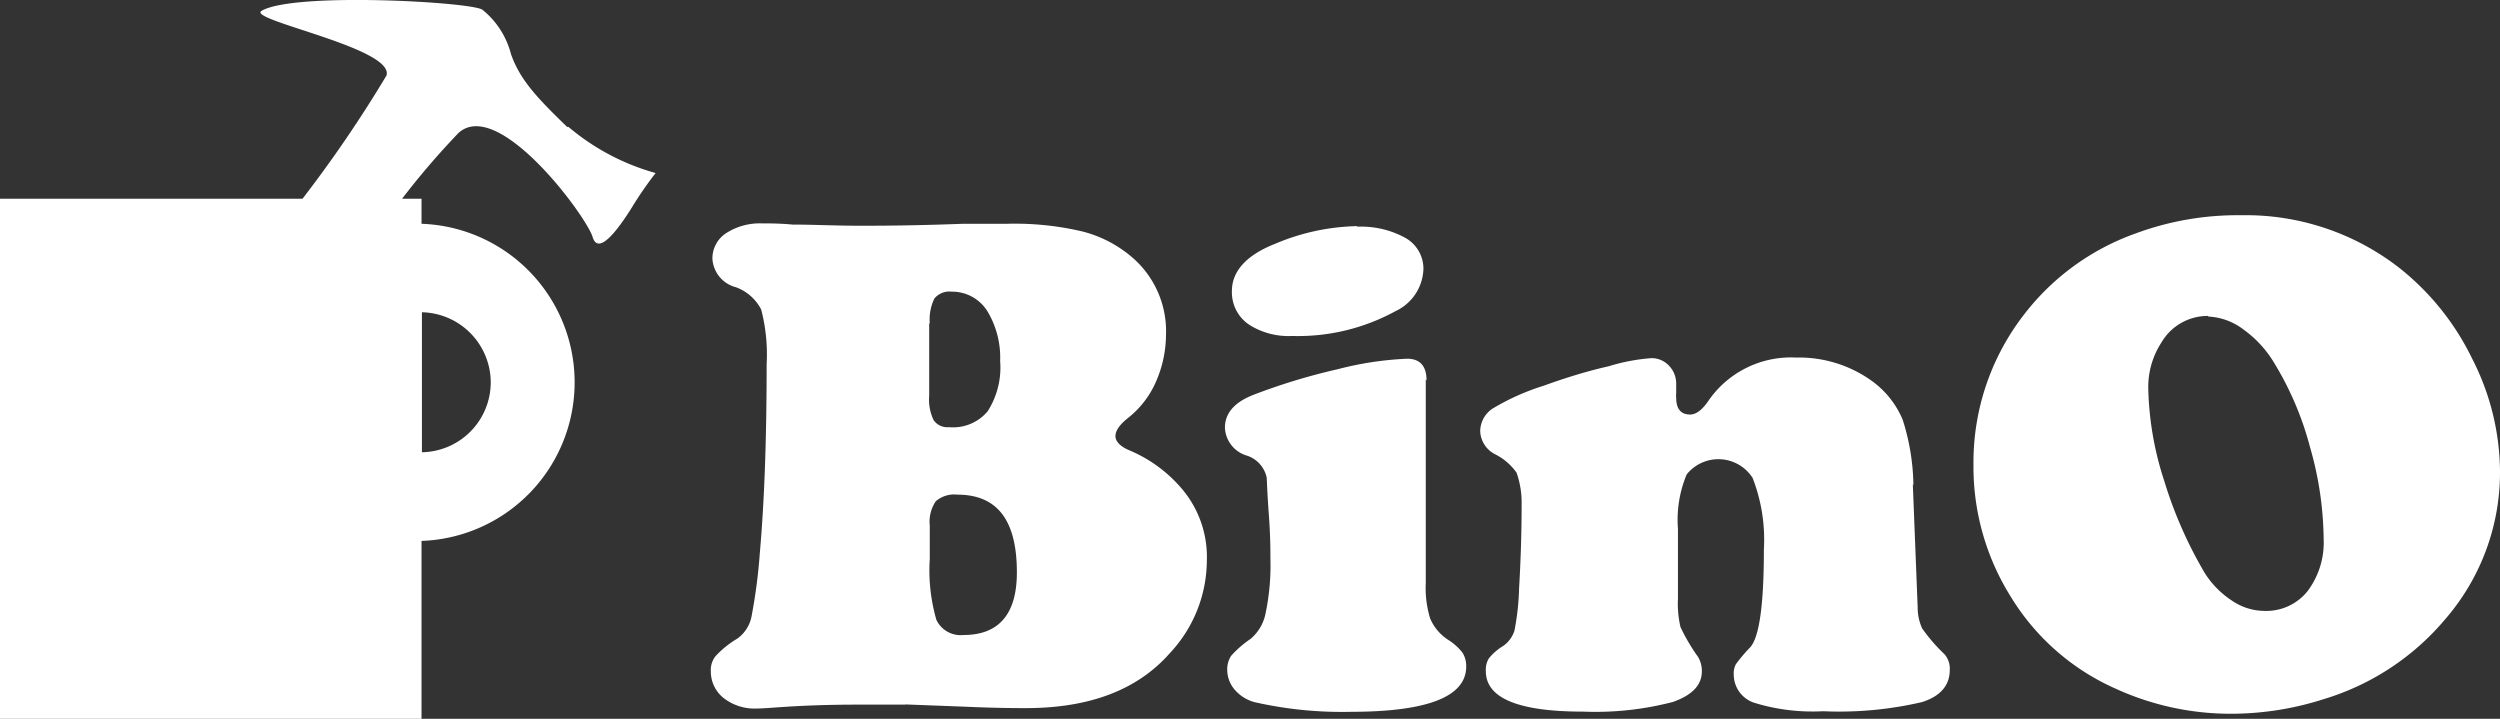 <svg xmlns="http://www.w3.org/2000/svg" viewBox="0 0 128.58 36.97"><rect x="0" y="0" width="128.58" height="36.97" fill="#333333" stroke="none"/><defs><style>.cls-1{fill:#fff;}</style></defs><g id="レイヤー_2" data-name="レイヤー 2"><g id="_1" data-name="1"><path class="cls-1" d="M29.17,6.53C27.59,5,26.74,4.09,26.28,2.78A4.3,4.3,0,0,0,24.81.5c-.56-.4-9.72-.92-11.36.06-.77.47,6.84,1.91,6.43,3.32a65.6,65.6,0,0,1-4.32,6.34H0V37H21.68V27.82a8.16,8.16,0,0,0,0-16.31V10.22h-1a40.44,40.44,0,0,1,2.9-3.38c2.05-1.86,6.58,4.28,6.9,5.35s1.49-.68,2-1.49a19.13,19.13,0,0,1,1.24-1.8,11.87,11.87,0,0,1-4.48-2.37m-4,13.14a3.6,3.6,0,0,1-3.54,3.59v-7.2a3.62,3.62,0,0,1,3.54,3.61"/><path class="cls-1" d="M46.58,36.24l-2.43,0c-1.7,0-2.93.06-3.71.11s-1.2.09-1.5.09a2.59,2.59,0,0,1-1.75-.56,1.74,1.74,0,0,1-.63-1.34,1.15,1.15,0,0,1,.24-.79,5,5,0,0,1,1.13-.91,1.84,1.84,0,0,0,.72-1.12,28.05,28.05,0,0,0,.43-3.29q.35-3.94.35-9.7a9.19,9.19,0,0,0-.28-2.81,2.38,2.38,0,0,0-1.31-1.15,1.61,1.61,0,0,1-1.2-1.48,1.55,1.55,0,0,1,.71-1.3,3.19,3.19,0,0,1,1.84-.5c.41,0,.94,0,1.57.06,1.06,0,2.21.06,3.43.06.9,0,2.68,0,5.33-.1.82,0,1.58,0,2.25,0a15.14,15.14,0,0,1,3.88.39,6.32,6.32,0,0,1,2.55,1.31,5,5,0,0,1,1.77,4,6.07,6.07,0,0,1-.52,2.43A4.82,4.82,0,0,1,58,21.51c-.42.34-.63.64-.63.92s.26.55.76.75a7.18,7.18,0,0,1,2.69,2,5.41,5.41,0,0,1,1.25,3.67,7,7,0,0,1-1.9,4.74c-1.67,1.9-4.14,2.83-7.41,2.83-.45,0-1.54,0-3.29-.08l-2.92-.11m1.24-19.59v3.72a2.42,2.42,0,0,0,.23,1.25.85.85,0,0,0,.78.36,2.32,2.32,0,0,0,2-.82,4.19,4.19,0,0,0,.64-2.58A4.63,4.63,0,0,0,50.78,16,2.14,2.14,0,0,0,48.94,15a1,1,0,0,0-.88.35,2.44,2.44,0,0,0-.24,1.27m0,10.4v1.72a9.19,9.19,0,0,0,.34,3.14,1.38,1.38,0,0,0,1.39.78c1.83,0,2.75-1.08,2.75-3.22,0-2.68-1-4-3.07-4a1.44,1.44,0,0,0-1.1.34,1.87,1.87,0,0,0-.31,1.25"/><path class="cls-1" d="M73.33,19.52V30a5.3,5.3,0,0,0,.23,1.82,2.45,2.45,0,0,0,.91,1.08,2.88,2.88,0,0,1,.75.67,1.29,1.29,0,0,1,.19.71q0,2.32-5.9,2.33a20.35,20.35,0,0,1-5-.5,2.06,2.06,0,0,1-1-.63,1.57,1.57,0,0,1-.39-1,1.26,1.26,0,0,1,.2-.75,5.34,5.34,0,0,1,1-.87,2.3,2.3,0,0,0,.78-1.36,12,12,0,0,0,.24-2.79c0-.4,0-1.14-.08-2.23s-.1-1.72-.11-1.91a1.52,1.52,0,0,0-1-1.13A1.57,1.57,0,0,1,63,22c0-.75.49-1.31,1.46-1.69a31.5,31.5,0,0,1,4.34-1.32,16.93,16.93,0,0,1,3.57-.54c.66,0,1,.37,1,1.12m-3.57-7.91a4.73,4.73,0,0,1,2.49.58,1.82,1.82,0,0,1,.92,1.58A2.48,2.48,0,0,1,71.78,16a10.45,10.45,0,0,1-5.32,1.28,3.79,3.79,0,0,1-2.1-.51,2,2,0,0,1-1-1.81c0-1,.74-1.84,2.22-2.42a11.33,11.33,0,0,1,4.23-.91"/><path class="cls-1" d="M98.38,24.9l.25,6.35a2.58,2.58,0,0,0,.23,1.07A8.77,8.77,0,0,0,100,33.64a1.12,1.12,0,0,1,.28.82c0,.79-.48,1.35-1.43,1.65a18.74,18.74,0,0,1-5.09.47,10.19,10.19,0,0,1-3.52-.43,1.53,1.53,0,0,1-1.07-1.47,1,1,0,0,1,.11-.52,8.07,8.07,0,0,1,.72-.85c.48-.5.72-2.18.72-5.05a8.76,8.76,0,0,0-.58-3.68,2.09,2.09,0,0,0-3.39-.18,6.06,6.06,0,0,0-.45,2.8v3.59a5.32,5.32,0,0,0,.13,1.46,9.77,9.77,0,0,0,.9,1.53,1.41,1.41,0,0,1,.2.74c0,.72-.5,1.23-1.48,1.58a15.77,15.77,0,0,1-4.63.5q-5,0-5-2.08a1.13,1.13,0,0,1,.15-.65,2.77,2.77,0,0,1,.73-.64,1.51,1.51,0,0,0,.59-.79,12.9,12.9,0,0,0,.24-2.18c.08-1.37.13-2.81.13-4.31A4.65,4.65,0,0,0,78,24.31a3,3,0,0,0-1.09-.94,1.39,1.39,0,0,1-.78-1.19A1.41,1.41,0,0,1,76.79,21a12.1,12.1,0,0,1,2.6-1.16c1.16-.42,2.27-.76,3.34-1a10,10,0,0,1,2.2-.42,1.22,1.22,0,0,1,.92.4,1.32,1.32,0,0,1,.36.93s0,.19,0,.45a1.28,1.28,0,0,0,0,.26c0,.57.24.86.72.86.29,0,.6-.22.92-.68a5.15,5.15,0,0,1,4.52-2.25,6.41,6.41,0,0,1,3.9,1.2,4.7,4.7,0,0,1,1.59,2,11.48,11.48,0,0,1,.55,3.37"/><path class="cls-1" d="M115.24,11.07a12.86,12.86,0,0,1,8.1,2.66,13.4,13.4,0,0,1,3.81,4.72,12.88,12.88,0,0,1,1.43,5.78,11.53,11.53,0,0,1-2.82,7.62,13.1,13.1,0,0,1-6.22,4.1,15.66,15.66,0,0,1-4.75.76,14.22,14.22,0,0,1-6-1.3,12,12,0,0,1-5.39-4.75,12.58,12.58,0,0,1-1.9-6.77A12.39,12.39,0,0,1,104,16.31a12.54,12.54,0,0,1,5.83-4.3,15.11,15.11,0,0,1,5.46-.94m-1.72,5.18a2.75,2.75,0,0,0-2.4,1.36,4.21,4.21,0,0,0-.68,2.4,16.37,16.37,0,0,0,.82,4.72,21.82,21.82,0,0,0,2.09,4.75,4.68,4.68,0,0,0,1.39,1.41,3,3,0,0,0,1.67.53,2.72,2.72,0,0,0,2.21-1,4.16,4.16,0,0,0,.84-2.71,17.58,17.58,0,0,0-.7-4.71,16.16,16.16,0,0,0-1.83-4.31,5.72,5.72,0,0,0-1.59-1.74,3.24,3.24,0,0,0-1.82-.67"/></g></g></svg>